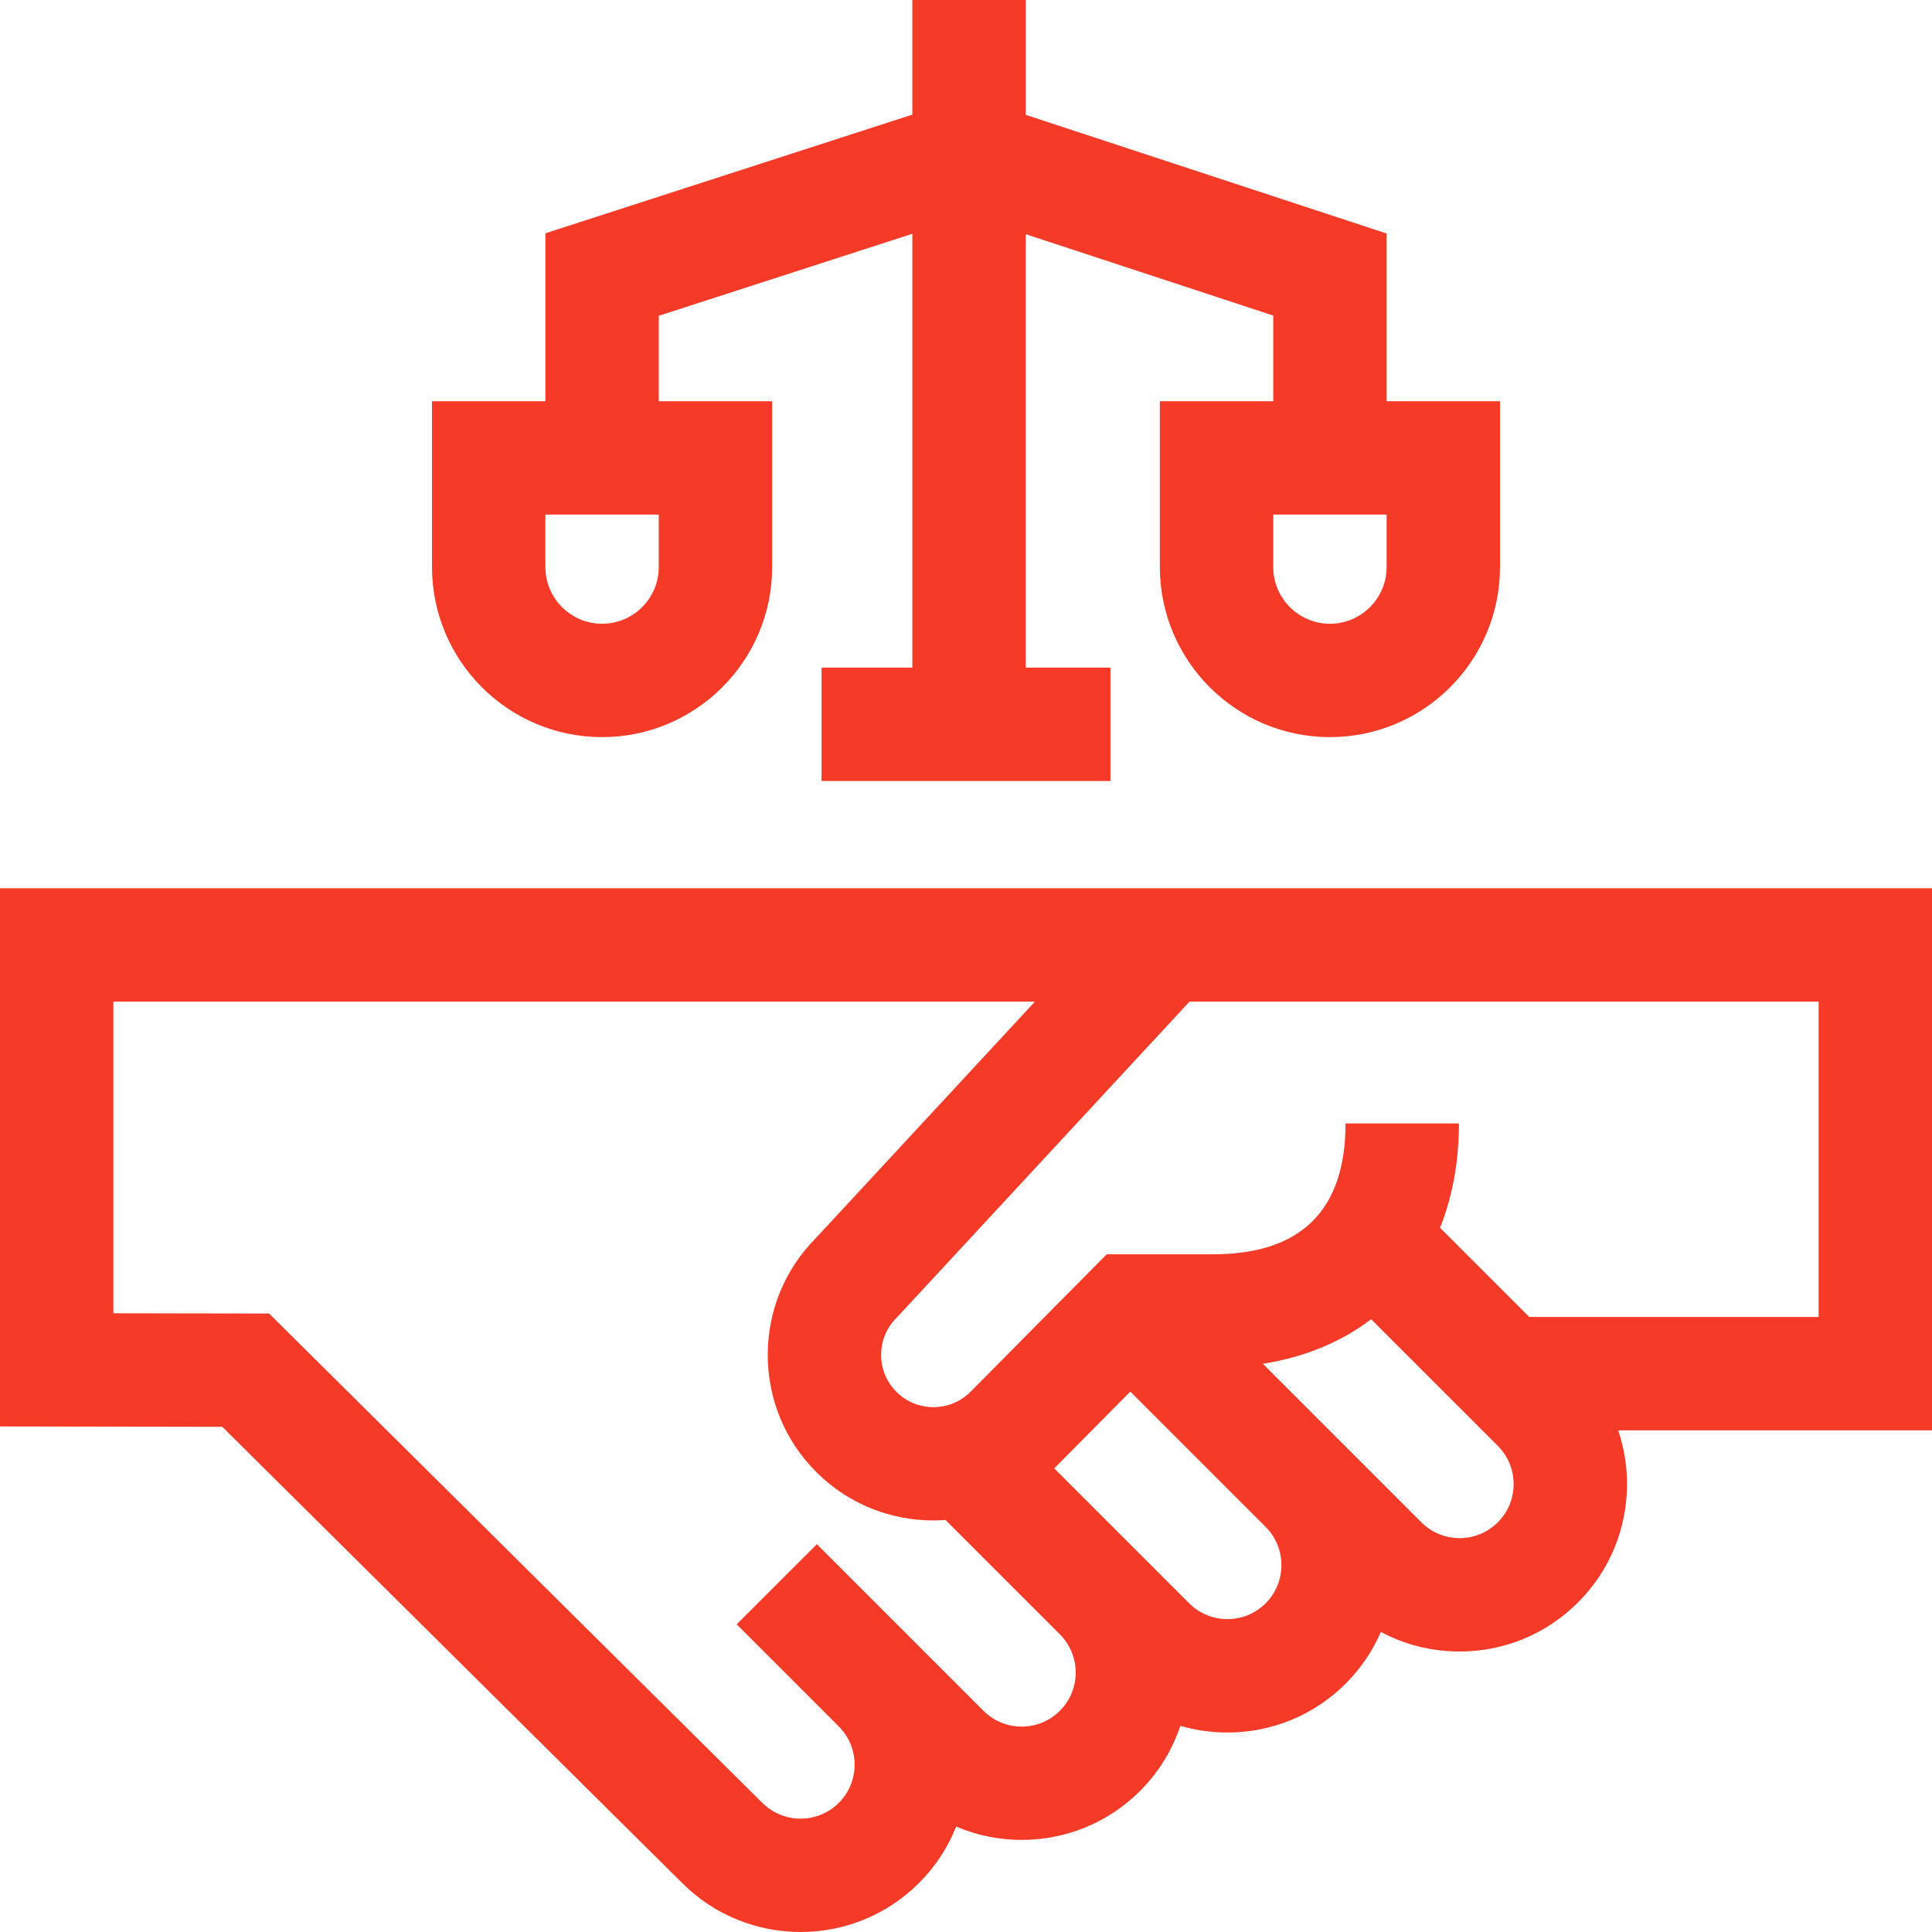 <?xml version="1.0" encoding="UTF-8" standalone="no"?>
<!DOCTYPE svg PUBLIC "-//W3C//DTD SVG 1.1//EN" "http://www.w3.org/Graphics/SVG/1.1/DTD/svg11.dtd">
<svg width="100%" height="100%" viewBox="0 0 512 512" version="1.1" xmlns="http://www.w3.org/2000/svg" xmlns:xlink="http://www.w3.org/1999/xlink" xml:space="preserve" xmlns:serif="http://www.serif.com/" style="fill-rule:evenodd;clip-rule:evenodd;stroke-linejoin:round;stroke-miterlimit:2;">
    <g>
        <path d="M512,235.401L0,235.401L0,378.022L58.916,378.122L180.786,499.026C189.436,507.675 200.797,512 212.158,512C223.52,512 234.882,507.675 243.53,499.026C247.87,494.686 251.19,489.602 253.392,484.067C258.925,486.412 264.838,487.596 270.754,487.596C282.116,487.596 293.478,483.272 302.126,474.622C307.143,469.605 310.695,463.672 312.802,457.36C316.803,458.525 320.99,459.137 325.273,459.137C337.125,459.137 348.266,454.522 356.646,446.142C360.697,442.091 363.786,437.441 365.94,432.479C372.286,435.869 379.406,437.667 386.804,437.667C398.656,437.667 409.797,433.052 418.176,424.672C426.556,416.292 431.171,405.15 431.171,393.299C431.171,388.377 430.364,383.581 428.832,379.051L512,379.051L512,235.401ZM280.881,453.377C275.297,458.962 266.211,458.961 260.626,453.377L216.471,409.221L195.226,430.466L222.285,457.527C224.99,460.232 226.48,463.828 226.48,467.654C226.48,471.48 224.99,475.076 222.285,477.782C216.7,483.366 207.615,483.366 201.988,477.739L71.311,348.098L30.045,348.027L30.045,265.445L274.263,265.445L216.098,328.23C207.946,336.497 203.461,347.431 203.461,359.054C203.461,370.783 208.029,381.809 216.322,390.103C224.874,398.655 236.106,402.935 247.35,402.934C248.422,402.934 249.494,402.882 250.565,402.804L280.881,433.12C286.465,438.706 286.465,447.793 280.881,453.377ZM335.401,424.897C329.816,430.481 320.73,430.481 315.146,424.897L279.383,389.134L299.541,368.782L335.406,404.648C340.984,410.232 340.982,419.314 335.401,424.897ZM396.931,403.427C394.226,406.132 390.629,407.622 386.803,407.622C382.978,407.622 379.381,406.132 376.676,403.427L334.671,361.423C345.806,359.655 355.481,355.606 363.369,349.611L396.931,383.173C399.636,385.878 401.126,389.474 401.126,393.3C401.126,397.126 399.636,400.721 396.931,403.427ZM481.956,349.005L405.255,349.005L381.625,325.375C384.883,317.233 386.628,307.957 386.628,297.73L356.583,297.73C356.583,320.735 344.775,332.4 321.487,332.4L293.289,332.4L257.172,368.864C251.766,374.265 242.972,374.262 237.568,368.86C234.949,366.241 233.507,362.759 233.507,359.056C233.507,355.353 234.949,351.871 237.568,349.252L237.771,349.049L315.222,265.446L481.956,265.446L481.956,349.005Z" style="fill:rgb(245,58,39);fill-rule:nonzero;"/>
        <path d="M159.556,195.345C184.407,195.345 204.624,175.128 204.624,150.277L204.624,106.33L174.579,106.33L174.579,83.687L241.781,61.953L241.781,176.923L217.72,176.923L217.72,206.968L294.281,206.968L294.281,176.923L271.826,176.923L271.826,62.06L337.422,83.631L337.422,106.331L307.377,106.331L307.377,150.277C307.377,175.127 327.594,195.345 352.445,195.345C377.296,195.345 397.513,175.128 397.513,150.277L397.513,106.33L367.468,106.33L367.468,61.883L271.827,30.432L271.827,-0L241.78,-0L241.78,30.376L144.533,61.827L144.533,106.33L114.488,106.33L114.488,150.276C114.489,175.127 134.705,195.345 159.556,195.345ZM367.466,150.277C367.466,158.56 360.727,165.3 352.444,165.3C344.161,165.3 337.421,158.561 337.421,150.277L337.421,136.376L367.466,136.376L367.466,150.277ZM144.534,136.376L174.579,136.376L174.579,150.277C174.579,158.56 167.84,165.3 159.556,165.3C151.272,165.3 144.534,158.561 144.534,150.277L144.534,136.376Z" style="fill:rgb(245,58,39);fill-rule:nonzero;"/>
    </g>
</svg>
